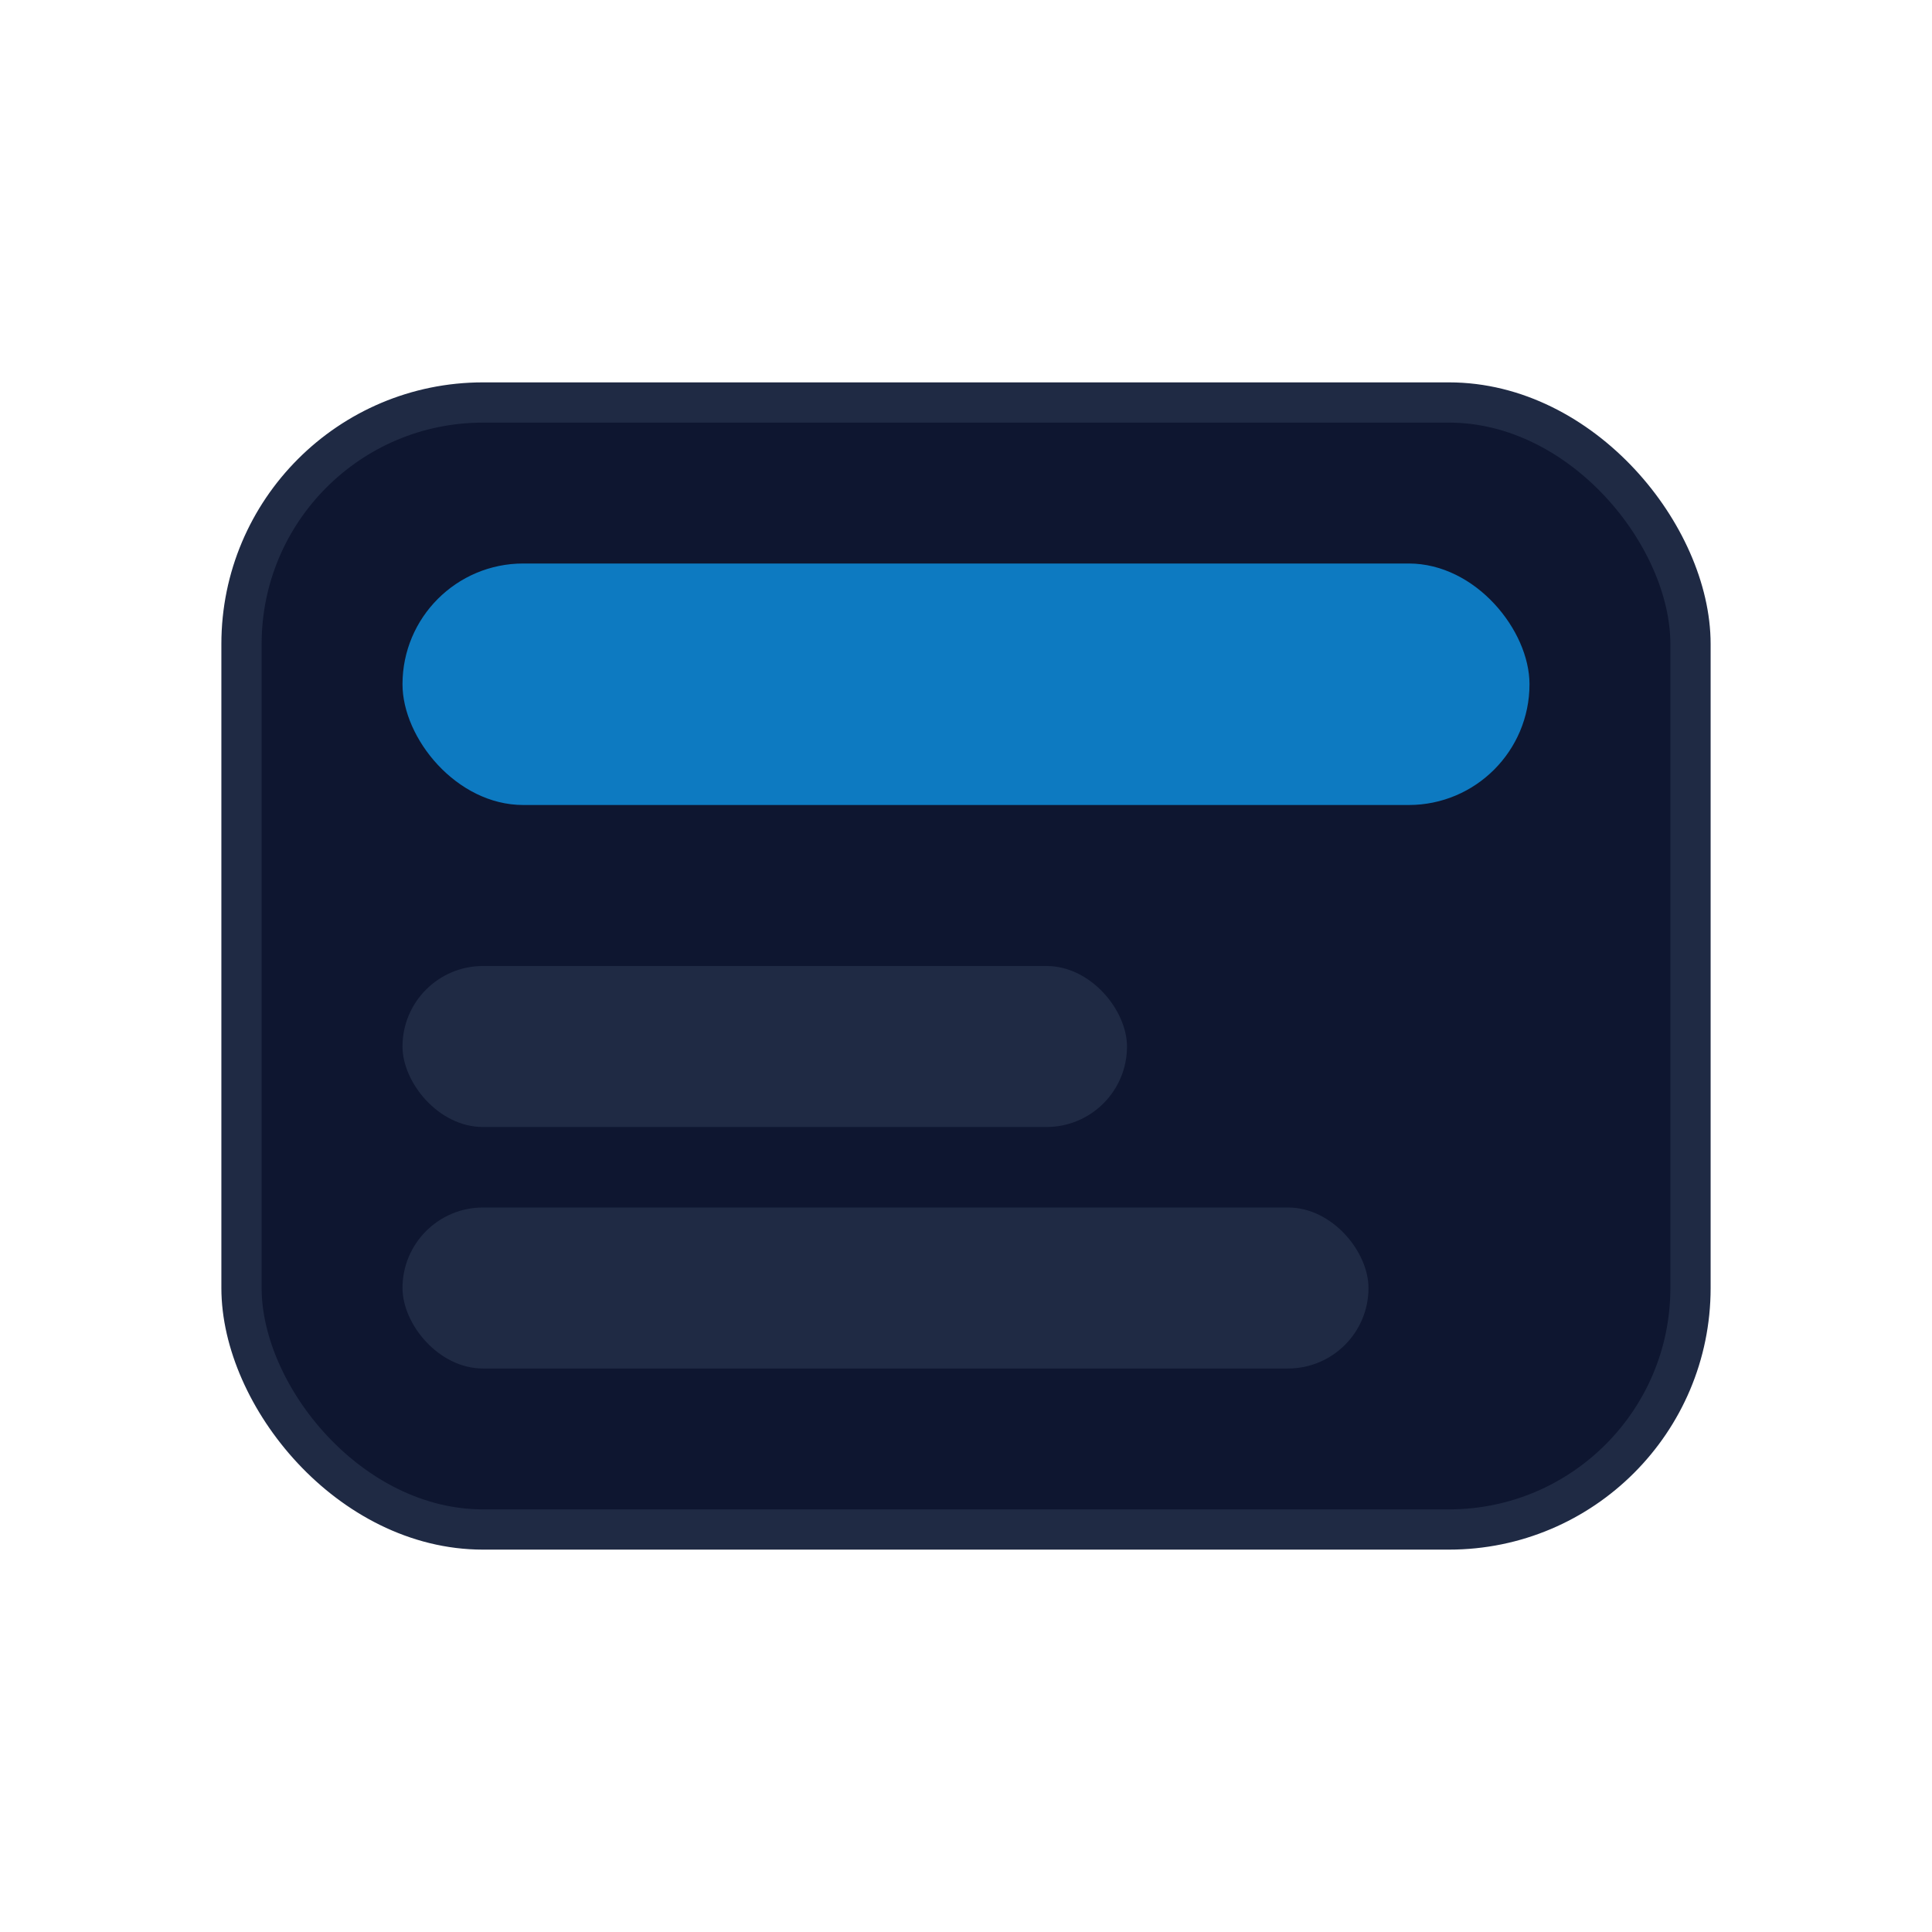 <svg xmlns="http://www.w3.org/2000/svg" width="36" height="36" viewBox="0 0 48 48">
  <rect x="6" y="10" width="36" height="28" rx="6" fill="#0e1630" stroke="#1f2a44"/>
  <rect x="10" y="14" width="28" height="6" rx="3" fill="#0EA5FF" opacity="0.7"/>
  <rect x="10" y="24" width="18" height="4" rx="2" fill="#1f2a44"/>
  <rect x="10" y="30" width="24" height="4" rx="2" fill="#1f2a44"/>
</svg>



